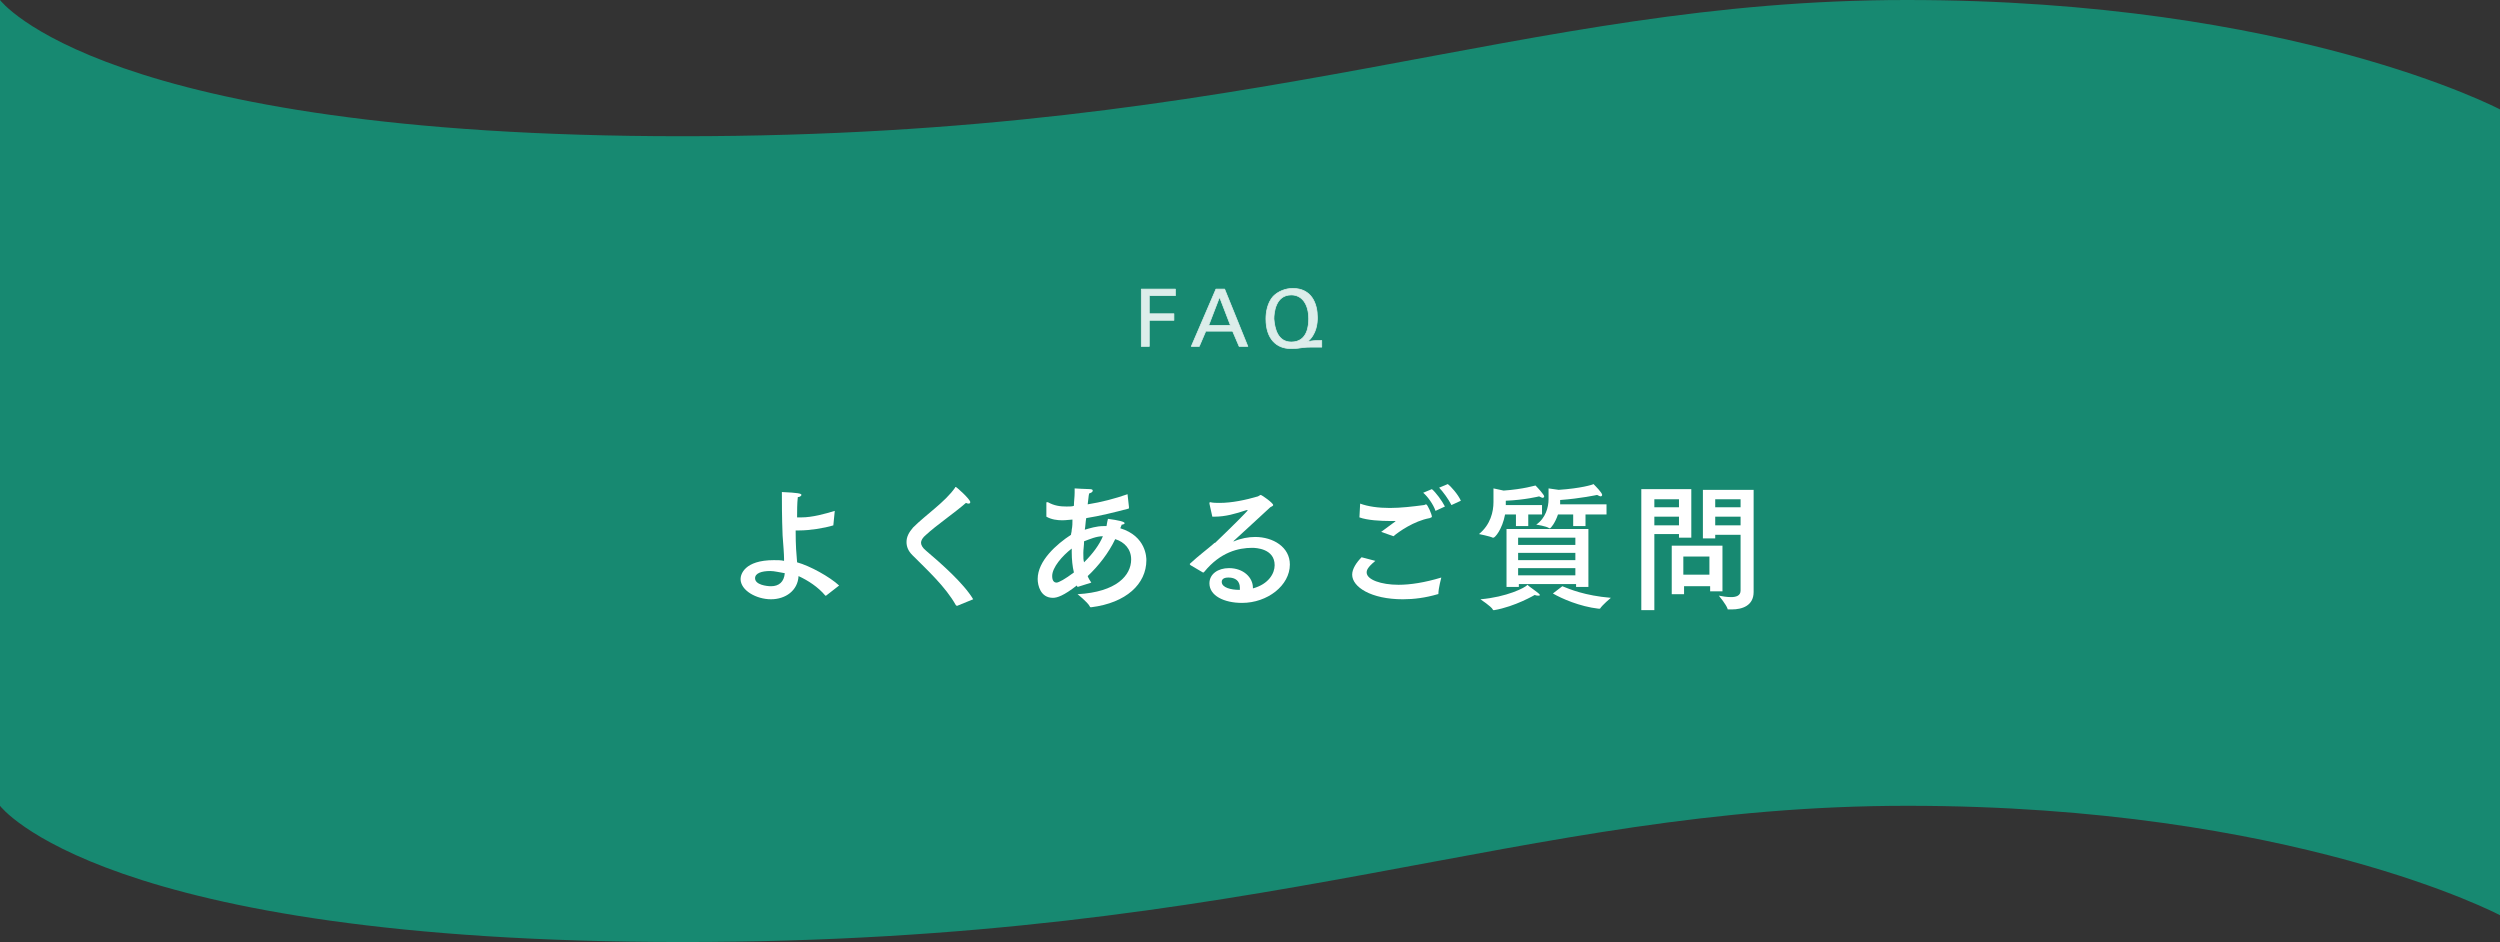 <?xml version="1.0" encoding="utf-8"?>
<!-- Generator: Adobe Illustrator 21.0.0, SVG Export Plug-In . SVG Version: 6.00 Build 0)  -->
<svg version="1.1" id="レイヤー_1" xmlns="http://www.w3.org/2000/svg" xmlns:xlink="http://www.w3.org/1999/xlink" x="0px"
	 y="0px" viewBox="0 0 345 130" style="enable-background:new 0 0 345 130;" xml:space="preserve">
<rect x="0" y="0" width="345" height="130" fill="#333333" stroke="none"/>
<style type="text/css">
	.st0{fill:#178971;}
	.st1{fill:#FFFFFF;}
	.st2{opacity:0.85;}
	.st3{fill:#FFFFFF;stroke:#FFFFFF;stroke-width:0.1;stroke-linecap:round;stroke-linejoin:round;stroke-miterlimit:10;}
</style>
<g>
	<path class="st0" d="M0,0c0,0,14,18.8,94.2,18.8S209.8,0,263.1,0S345,15.1,345,15.1l0,111.2c0,0-28.5-15.1-81.8-15.1
		S174.4,130,94.2,130S0,111.2,0,111.2V0z"/>
	<g>
		<g>
			<path class="st1" d="M115,72.5c-1.3,0.4-3.3,0.7-4.7,0.7c-0.2,0-0.3,0-0.5,0c0,2.2,0.1,3.2,0.2,4.4c1.8,0.5,4.5,2,5.8,3.2
				l-1.8,1.4c0,0-0.1,0-0.1,0c0,0,0,0,0,0c-1-1.2-2.4-2.1-3.7-2.7c-0.1,2-1.8,3.2-3.8,3.2c-2,0-4.2-1.2-4.2-2.8
				c0-0.6,0.5-2.6,4.6-2.6c0.5,0,1,0,1.4,0.1l0-0.3c0-0.6-0.1-1.9-0.2-3.2c-0.1-2.5-0.1-4.7-0.1-6c2.2,0.1,2.7,0.2,2.7,0.4
				c0,0.1-0.2,0.3-0.5,0.3c-0.1,0.9-0.1,1.9-0.1,2.8c0.2,0,0.4,0,0.6,0c1.5,0,3.3-0.5,4.6-0.9L115,72.5z M106.3,78.8
				c-1.2,0-2.1,0.3-2.1,1c0,0.9,1.6,1.1,2.2,1.1c1.1,0,1.8-0.6,1.9-1.8C107.6,79,106.9,78.8,106.3,78.8z"/>
			<path class="st1" d="M132.1,83.6C132,83.6,132,83.6,132.1,83.6c-0.1,0-0.1,0-0.2-0.1c-1.4-2.5-3.9-4.8-6-6.9
				c-0.6-0.6-0.8-1.2-0.8-1.8c0-0.7,0.3-1.3,0.9-2c1.8-1.8,4.4-3.5,5.8-5.5c0-0.1,0.1-0.1,0.1-0.1c0.1,0,2,1.7,2,2.1
				c0,0.1-0.1,0.2-0.2,0.2c-0.1,0-0.2,0-0.4-0.1c-1.6,1.4-4.1,3.1-5.5,4.4c-0.5,0.4-0.7,0.8-0.7,1.1c0,0.3,0.2,0.7,0.7,1.1
				c2,1.7,5.2,4.5,6.5,6.7L132.1,83.6z"/>
			<path class="st1" d="M155.8,70C155.8,70,155.8,70,155.8,70c0,0.1,0,0.2-0.1,0.2c-1.9,0.5-3.9,1-5.8,1.3c-0.1,0.5-0.1,1.1-0.2,1.6
				c0.7-0.2,1.6-0.5,2.6-0.5c0.1,0,0.3,0,0.4,0c0.1-0.6,0.1-0.6,0.2-1c1.5,0.2,2.3,0.4,2.3,0.6c0,0.1-0.2,0.2-0.4,0.2
				c-0.1,0.2-0.1,0.3-0.2,0.5c3.6,1.1,3.6,4.1,3.6,4.4c0,3.3-2.8,5.9-7.6,6.5c-0.1,0-0.2,0-0.2-0.1c-0.3-0.6-1.7-1.7-1.7-1.7
				c5.4-0.3,7.4-2.6,7.4-4.8c0-1.4-0.9-2.4-2.2-2.8c-0.9,1.9-2.3,3.7-3.8,5.1c0.1,0.3,0.3,0.6,0.5,0.9l-1.9,0.6l-0.1-0.2
				c-1.8,1.4-2.7,1.7-3.3,1.7c-1.7,0-2.1-1.7-2.1-2.6c0-2.5,2.6-4.8,4.6-6.1c0-0.2,0.1-0.4,0.1-0.7c0.1-0.5,0.1-0.9,0.1-1.4
				c-0.2,0-0.9,0.1-1.4,0.1c-0.7,0-1.5-0.1-2.2-0.5l0-1.9c0-0.1,0-0.1,0.1-0.1s0.1,0,0.1,0c0.9,0.5,1.7,0.6,2.6,0.6
				c0.4,0,0.8,0,1-0.1c0-0.6,0.1-1.2,0.1-1.8c0-0.2,0-0.4,0-0.6c0,0,1.6,0.1,2.1,0.1c0.3,0,0.4,0.1,0.4,0.2c0,0.2-0.2,0.3-0.5,0.4
				c-0.1,0.4-0.1,0.9-0.2,1.5c1.9-0.3,3.8-0.8,5.5-1.4L155.8,70z M145.2,79.5c0,0.8,0.4,0.9,0.6,0.9c0.3,0,1.2-0.5,2.4-1.4
				c-0.2-0.8-0.3-1.8-0.3-2.8c0-0.2,0-0.3,0-0.5C146.6,76.7,145.2,78.3,145.2,79.5z M152.2,74c-0.9,0-1.8,0.4-2.6,0.7
				c0,0.6-0.1,1.1-0.1,1.6c0,0.8,0,0.9,0.1,1.3c0,0,0.1-0.1,0.1-0.1C150.8,76.4,151.7,75.2,152.2,74L152.2,74z"/>
			<path class="st1" d="M166.9,69.5C166.9,69.4,166.9,69.4,166.9,69.5c0-0.1,0-0.2,0.1-0.2c0,0,0,0,0,0c0.4,0.1,0.9,0.1,1.3,0.1
				c1.7,0,3.6-0.4,5.3-0.9c0.2-0.1,0.3-0.2,0.4-0.2c0.1,0,1.7,1.1,1.7,1.4c0,0.1-0.2,0.2-0.4,0.3c-1.6,1.5-3.6,3.3-5,4.6
				c-0.1,0.1-0.1,0.1-0.1,0.1c0,0,0,0,0,0c0,0,0.1,0,0.1,0c0.9-0.4,2-0.6,2.9-0.6c2.5,0,4.8,1.4,4.8,3.8c0,2.9-3.1,5.3-6.6,5.3
				c-2.5,0-4.5-1-4.5-2.7c0-1.3,1.2-2.1,2.7-2.1c2,0,3.3,1.3,3.3,2.7c0,0,0,0.1,0,0.1c2.2-0.6,3-2.1,3-3.2c0-2.3-2.6-2.4-3.1-2.4
				c-1.9,0-4.4,0.6-6.6,3.3c0,0-0.1,0.1-0.1,0.1c0,0-0.1,0-0.1,0l-1.7-1c0,0-0.1-0.1-0.1-0.1c0,0,0-0.1,0-0.1c1.3-1.2,2.4-2,3.2-2.7
				c0.1-0.1,0.2-0.2,0.3-0.2c2.3-2.2,4.5-4.4,4.5-4.5c0,0,0,0,0,0c0,0-0.1,0-0.2,0c-1.5,0.5-2.9,0.9-4.4,0.9c-0.1,0-0.2,0-0.3,0
				L166.9,69.5z M171.1,81.1c0-0.2,0-1.4-1.6-1.4c-0.9,0-0.9,0.5-0.9,0.6c0,0.8,1.3,1.1,2.4,1.1c0.1,0,0.1,0,0.1,0
				C171.1,81.3,171.1,81.2,171.1,81.1z"/>
			<path class="st1" d="M189.8,77.4c-1.1,0.9-1.2,1.3-1.2,1.6c0,1,2,1.7,4.4,1.7c1.6,0,3.6-0.3,5.9-1c0,0-0.4,1.5-0.4,2.2
				c0,0.1,0,0.1-0.1,0.1c-1.7,0.5-3.3,0.7-4.8,0.7c-4.4,0-7-1.7-7-3.4c0-0.8,0.6-1.7,1.3-2.4L189.8,77.4z M190.6,73.4
				c0.5-0.4,1.4-1,1.9-1.4c0.1-0.1,0.1-0.1,0.1-0.1c0,0-0.1,0-0.2,0c-0.2,0-0.3,0-0.5,0c-1.4,0-3.2-0.1-4.3-0.5l0.1-1.9
				c1.1,0.4,2.5,0.6,4.1,0.6c1.5,0,3.2-0.2,4.7-0.4c0.1,0,0.2-0.1,0.3-0.1c0.2,0,0.8,1.4,0.8,1.7c0,0.1-0.1,0.1-0.3,0.2
				c-2.2,0.4-4.3,1.9-5,2.5L190.6,73.4z M198.1,70.5c-0.3-0.9-1.1-2-1.7-2.5l1.2-0.5c0.5,0.4,1.4,1.6,1.8,2.4L198.1,70.5z
				 M200.3,69.7c-0.4-0.8-1.2-1.9-1.7-2.4l1.2-0.5c0.4,0.3,1.4,1.4,1.8,2.3L200.3,69.7z"/>
			<path class="st1" d="M212.9,71h-2v1.6h-1.7V71h-1.5c-0.4,2.1-1.4,3.2-1.6,3.2c0,0,0,0-0.1,0c-0.4-0.2-1.9-0.5-1.9-0.5
				c1.6-1.3,2-3.1,2-4.4c0-0.9,0-1.9,0-1.9l1.4,0.3c2.8-0.2,4.3-0.7,4.4-0.7c0.4,0.4,1.2,1.3,1.2,1.5c0,0.1-0.1,0.2-0.2,0.2
				s-0.3-0.1-0.5-0.2c0,0-2,0.5-4.6,0.6v0.6h5V71z M212.5,82.1c0,0.1-0.1,0.1-0.2,0.1s-0.3,0-0.5-0.1c0,0-2.7,1.6-5.6,2.1
				c0,0-0.1,0-0.1,0c0,0-0.1,0-0.1-0.1c-0.2-0.4-1.7-1.4-1.7-1.4c3.6-0.3,6.2-1.6,6.5-2C210.9,80.9,212.5,81.9,212.5,82.1z
				 M219.2,81h-1.7v-0.4h-7.9V81h-1.7v-8h11.3V81z M209.5,74.2v1h7.9v-1H209.5z M209.5,76.3v1h7.9v-1H209.5z M209.5,78.4v1h7.9v-1
				H209.5z M221.6,71h-2.8v1.6h-1.7V71H215c-0.4,1.2-1,1.9-1.1,1.9c0,0,0,0-0.1,0c-0.4-0.3-1.8-0.5-1.8-0.5c1.3-0.9,1.7-2.4,1.7-3.5
				c0-0.7,0-1.5,0-1.5l1.4,0.2c3-0.2,4.7-0.7,4.8-0.8c0.3,0.3,1.2,1.2,1.2,1.5c0,0.1-0.1,0.2-0.2,0.2s-0.3-0.1-0.5-0.2
				c0,0-2.3,0.5-5.1,0.7v0.1c0,0.2,0,0.3,0,0.5h6.4V71z M215.6,80.9c1,0.4,3.1,1.3,6.7,1.6c0,0-1.2,1-1.5,1.5c0,0-0.1,0-0.2,0
				c-2.6-0.3-5.1-1.4-6.3-2.1L215.6,80.9z"/>
			<path class="st1" d="M233.4,74.2h-1.7v-0.5h-3.4v10.5h-1.8V67.5h6.9V74.2z M228.3,68.9V70h3.4v-1.1H228.3z M228.3,71.3v1.2h3.4
				v-1.2H228.3z M237.6,81.6H236v-0.7h-3.6V82h-1.7v-6.7h7V81.6z M232.3,76.8v2.5h3.6v-2.5H232.3z M242,78.7c0,0.3,0,2.1,0,3
				c0,1.9-1.6,2.4-3,2.4c-0.2,0-0.4,0-0.5,0c-0.1,0-0.1,0-0.1-0.1c-0.2-0.6-1.2-1.8-1.2-1.8c0.5,0.1,1.1,0.2,1.7,0.2
				c0.7,0,1.3-0.2,1.3-0.9v-7.7h-3.5v0.5H235v-6.7h7V78.7z M236.7,68.9V70h3.5v-1.1H236.7z M236.7,71.3v1.2h3.5v-1.2H236.7z"/>
		</g>
	</g>
	<g class="st2">
		<g>
			<path class="st3" d="M157.5,39.9h4.7v0.9h-3.6v2.5h3.4v0.9h-3.4v3.6h-1.1V39.9z"/>
			<path class="st3" d="M167.8,39.9h1.2l3.2,7.9H171l-0.9-2.1h-3.7l-0.9,2.1h-1.1L167.8,39.9z M166.8,44.9h3l-1.5-3.9L166.8,44.9z"
				/>
			<path class="st3" d="M182.3,47.9H181c-0.2,0-0.9,0-1.5,0.1c-0.5,0.1-1.2,0.1-1.4,0.1c-1.9,0-3.4-1.3-3.4-4.1c0-0.9,0.2-2.2,1-3.1
				c0.7-0.7,1.7-1.1,2.7-1.1c2.6,0,3.4,2.1,3.4,4c0,0.8-0.1,2.3-1.4,3.4c0.3-0.1,0.7-0.2,1.4-0.2h0.6V47.9z M178.2,47.2
				c2.3,0,2.4-2.4,2.4-3.2c0-2-0.9-3.3-2.4-3.3c-2.2,0-2.4,2.5-2.4,3.3C175.9,45.3,176.3,47.2,178.2,47.2z"/>
		</g>
	</g>
</g>
</svg>
